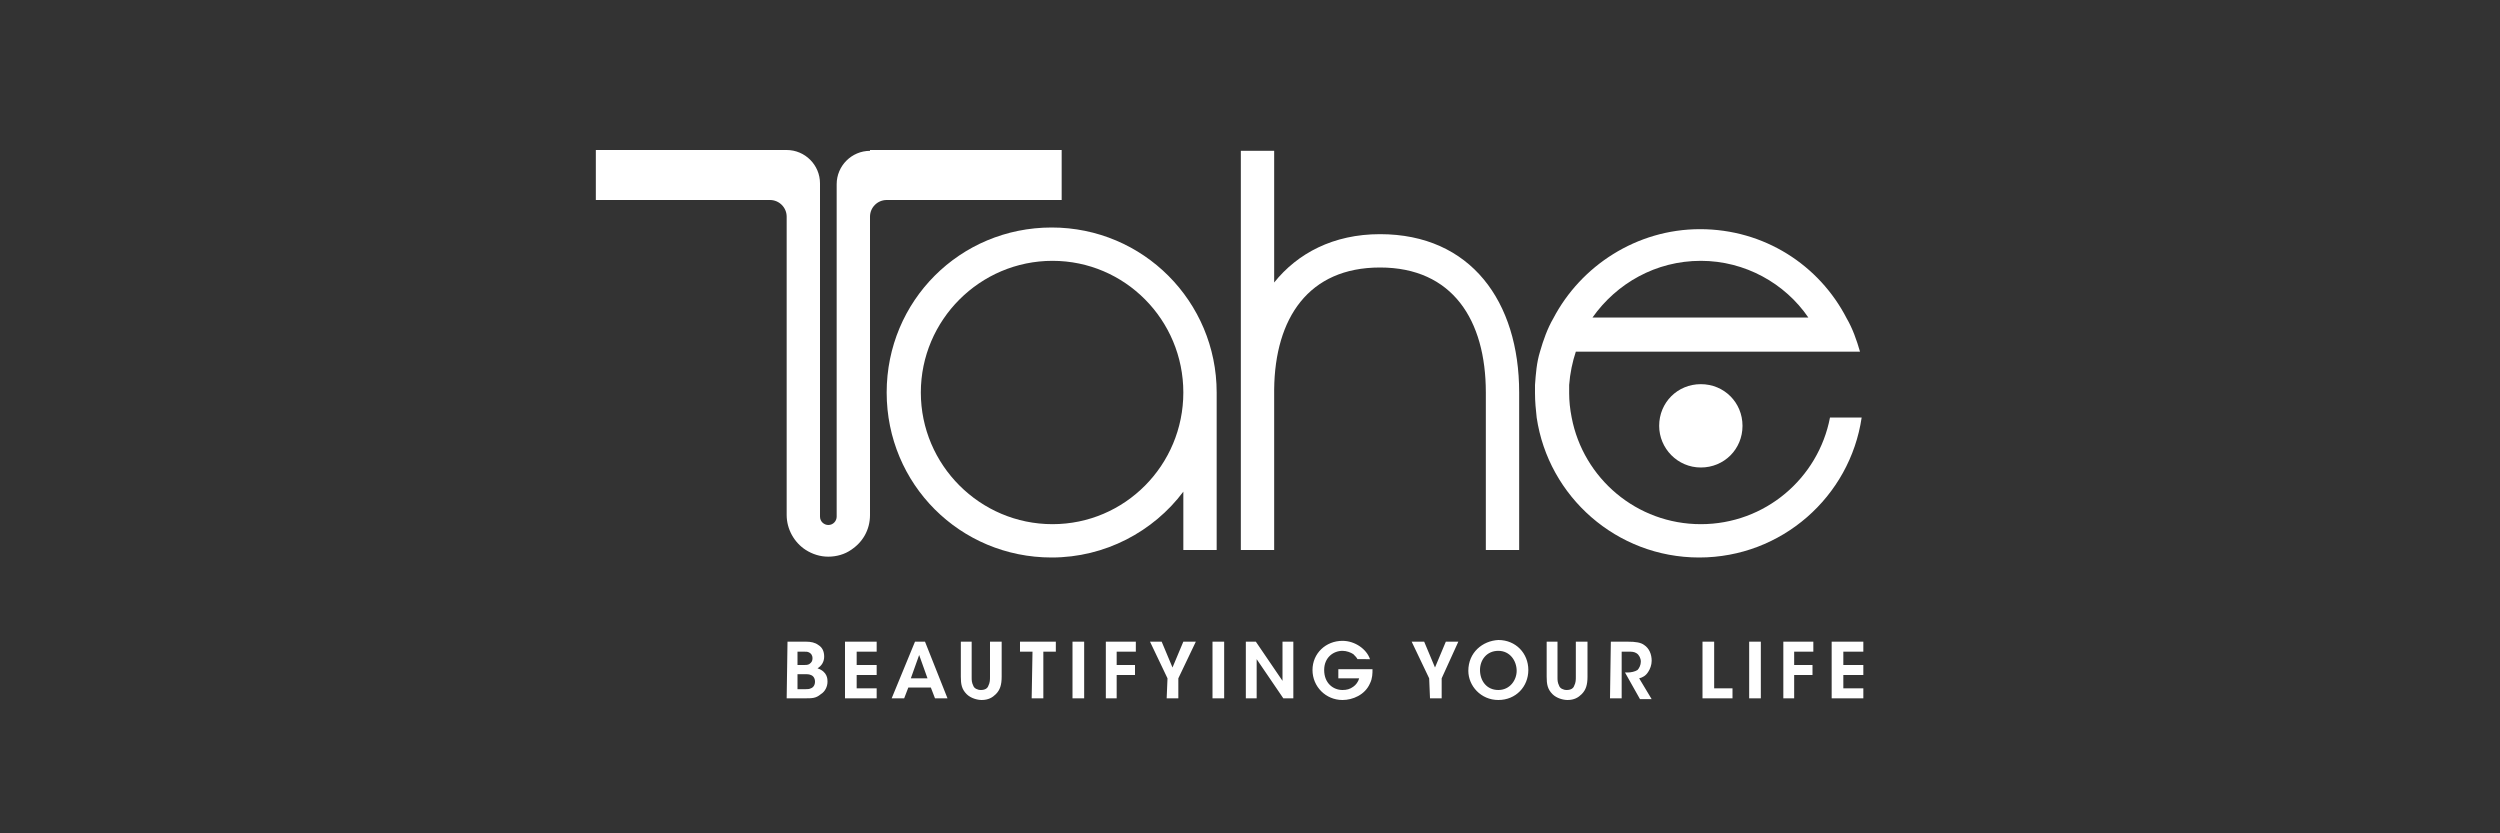 <?xml version="1.0" encoding="UTF-8"?> <svg xmlns="http://www.w3.org/2000/svg" xmlns:xlink="http://www.w3.org/1999/xlink" version="1.1" id="Capa_1" x="0px" y="0px" viewBox="0 0 300 100" style="enable-background:new 0 0 300 100;" xml:space="preserve"><rect x="0" y="0" width="300" height="100" fill="#333333" stroke="none"/> <style type="text/css"> .st0{fill:#FFFFFF;} </style> <g> <g> <path class="st0" d="M146,47.1c0-10.9-8.8-19.8-19.8-19.8s-19.8,8.8-19.8,19.8s8.8,19.8,19.8,19.8c6.4,0,12.2-3.1,15.8-7.9v7h4 V47.1z M126.3,62.9c-8.7,0-15.8-7.1-15.8-15.8s7.1-15.8,15.8-15.8S142,38.4,142,47.1S135,62.9,126.3,62.9"></path> </g> <path class="st0" d="M165.6,28.1c-5.6,0-9.9,2.3-12.7,5.8V18.1h-4v28.6c0,0.1,0,0.3,0,0.4l0,0V66h4V46.7 c0.1-8.5,4.1-14.6,12.7-14.6c8.7,0,12.7,6.3,12.7,15V66h4V47.1l0,0C182.3,36.2,176.5,28.1,165.6,28.1"></path> <path class="st0" d="M199.1,51.1c0-2.8,2.2-5,5-5c2.8,0,5,2.2,5,5c0,2.8-2.2,5-5,5C201.3,56.1,199.1,53.8,199.1,51.1"></path> <path class="st0" d="M219.6,50.1c-1.4,7.3-7.8,12.8-15.5,12.8c-7.7,0-14.1-5.5-15.5-12.8c-0.2-1-0.3-2-0.3-2.9c0-0.4,0-0.7,0-1 c0.1-1.4,0.4-2.8,0.8-4H219h4.2c-0.4-1.4-0.9-2.8-1.6-4c-3.3-6.4-9.9-10.7-17.6-10.7c-7.6,0-14.3,4.4-17.6,10.7 c-0.7,1.2-1.2,2.6-1.6,4c-0.4,1.3-0.5,2.6-0.6,4c0,0.4,0,0.7,0,1c0,1,0.1,2,0.2,2.9c1.4,9.5,9.6,16.8,19.5,16.8s18.1-7.3,19.5-16.8 L219.6,50.1L219.6,50.1z M204.1,31.3c5.3,0,10.1,2.7,12.9,6.8h-25.9C194,34,198.7,31.3,204.1,31.3"></path> <path class="st0" d="M104.4,18.1c-2.2,0-4,1.8-4,4v2v33v4.9l0,0c0,0.5-0.4,1-1,1c-0.5,0-1-0.4-1-1l0,0V57V24v-2c0-2.2-1.8-4-4-4 H71.5v6h19.4h1.5l0,0c1.1,0,2,0.9,2,2l0,0l0,0v35.8c0,1.7,0.9,3.3,2.3,4.2c0.8,0.5,1.7,0.8,2.7,0.8c1,0,2-0.3,2.7-0.8 c1.4-0.9,2.3-2.4,2.3-4.2V26l0,0c0-1.1,0.9-2,2-2l0,0h1.5h19.5v-6H104.4z"></path> <path class="st0" d="M219.8,83.8h3.8v-1.2h-2.4V81h2.4v-1.2h-2.4v-1.6h2.4V77h-3.8V83.8z M213.9,83.8h1.4v-2.8h2.2v-1.2h-2.2v-1.6 h2.3V77h-3.6V83.8z M209.9,83.8h1.4V77h-1.4V83.8z M204.3,83.8h3.6v-1.2h-2.2V77h-1.4V83.8z M193.2,83.8h1.4v-5.6h0.8 c0.4,0,0.7,0,1,0.2c0.3,0.2,0.5,0.6,0.5,1c0,0.4-0.2,0.8-0.4,1c-0.3,0.2-0.8,0.3-1.2,0.3h-0.3l1.8,3.2h1.4l-1.5-2.5 c0.4-0.1,0.8-0.3,1.1-0.8c0.2-0.3,0.4-0.8,0.4-1.3c0-0.8-0.3-1.5-0.9-1.9c-0.4-0.3-1-0.4-2-0.4h-2L193.2,83.8L193.2,83.8z M185.6,77v4.2c0,0.9,0.1,1.5,0.7,2.1c0.5,0.5,1.3,0.7,1.8,0.7c0.8,0,1.3-0.3,1.7-0.7c0.5-0.5,0.7-1.1,0.7-2.1V77h-1.4v4.2 c0,0.4,0,0.7-0.2,1.1c-0.1,0.3-0.4,0.5-0.9,0.5c-0.4,0-0.8-0.2-0.9-0.5c-0.2-0.4-0.2-0.7-0.2-1V77H185.6z M177.6,80.4 c0-1.2,0.8-2.3,2.2-2.3s2.2,1.2,2.2,2.4c0,1.1-0.8,2.3-2.2,2.3S177.6,81.7,177.6,80.4L177.6,80.4z M176.2,80.5 c0,1.8,1.5,3.5,3.6,3.5s3.6-1.6,3.6-3.6s-1.5-3.6-3.6-3.6C177.9,76.9,176.2,78.3,176.2,80.5L176.2,80.5z M171.6,83.8h1.4v-2.4 L175,77h-1.5l-1.3,3.1l-1.3-3.1h-1.5l2.1,4.4L171.6,83.8L171.6,83.8z"></path> <path class="st0" d="M164.4,79.1c-0.4-1.2-1.8-2.2-3.3-2.2c-2,0-3.6,1.5-3.6,3.5c0,2,1.6,3.6,3.6,3.6c1.2,0,2.7-0.6,3.3-2 c0.3-0.6,0.3-1.2,0.3-1.7h-4.1v1.1h2.5c-0.1,0.4-0.4,0.8-0.7,1c-0.4,0.3-0.8,0.4-1.3,0.4c-1.1,0-2.2-0.8-2.2-2.4 c0-1.5,1.1-2.3,2.2-2.3c0.5,0,1,0.2,1.3,0.4c0.2,0.2,0.4,0.4,0.5,0.6L164.4,79.1L164.4,79.1z M150.7,77h-1.2v6.8h1.3l0-4.7l3.2,4.7 h1.2V77h-1.3l0,4.7L150.7,77z M145.5,83.8h1.4V77h-1.4V83.8z M140,83.8h1.4v-2.4l2.1-4.4H142l-1.3,3.1l-1.3-3.1H138l2.1,4.4 L140,83.8L140,83.8z M132.6,83.8h1.4v-2.8h2.2v-1.2h-2.2v-1.6h2.3V77h-3.6V83.8L132.6,83.8z M128.7,83.8h1.4V77h-1.4V83.8z M123.8,83.8h1.4v-5.6h1.5V77h-4.3v1.2h1.5L123.8,83.8L123.8,83.8z M115.3,77v4.2c0,0.9,0.1,1.5,0.7,2.1c0.5,0.5,1.3,0.7,1.8,0.7 c0.8,0,1.3-0.3,1.7-0.7c0.5-0.5,0.7-1.1,0.7-2.1V77h-1.4v4.2c0,0.4,0,0.7-0.2,1.1c-0.1,0.3-0.4,0.5-0.9,0.5c-0.4,0-0.8-0.2-0.9-0.5 c-0.2-0.4-0.2-0.7-0.2-1V77H115.3z M111.3,81.4h-2l1-2.8L111.3,81.4z M109,82.5h2.7l0.5,1.3h1.5L111,77h-1.2l-2.8,6.8h1.5L109,82.5 z M101.4,83.8h3.8v-1.2h-2.4V81h2.4v-1.2h-2.4v-1.6h2.4V77h-3.8V83.8z M95.7,80.9h0.9c0.2,0,0.5,0,0.7,0.1c0.3,0.1,0.5,0.4,0.5,0.8 c0,0.4-0.2,0.7-0.5,0.8c-0.2,0.1-0.4,0.1-0.6,0.1h-1L95.7,80.9L95.7,80.9z M95.7,78.2h0.8c0.3,0,0.4,0,0.6,0.1 c0.2,0.1,0.4,0.3,0.4,0.7c0,0.3-0.1,0.5-0.4,0.7c-0.2,0.1-0.4,0.1-0.6,0.1h-0.8V78.2z M94.4,83.8h2.1c1,0,1.4,0,2-0.5 c0.5-0.3,0.8-0.9,0.8-1.5c0-0.3,0-1.2-1.2-1.6c0.5-0.3,0.8-0.8,0.8-1.4c0-0.6-0.2-1.1-0.7-1.4c-0.4-0.3-0.9-0.4-1.5-0.4h-2.2 L94.4,83.8L94.4,83.8z"></path> </g> </svg> 